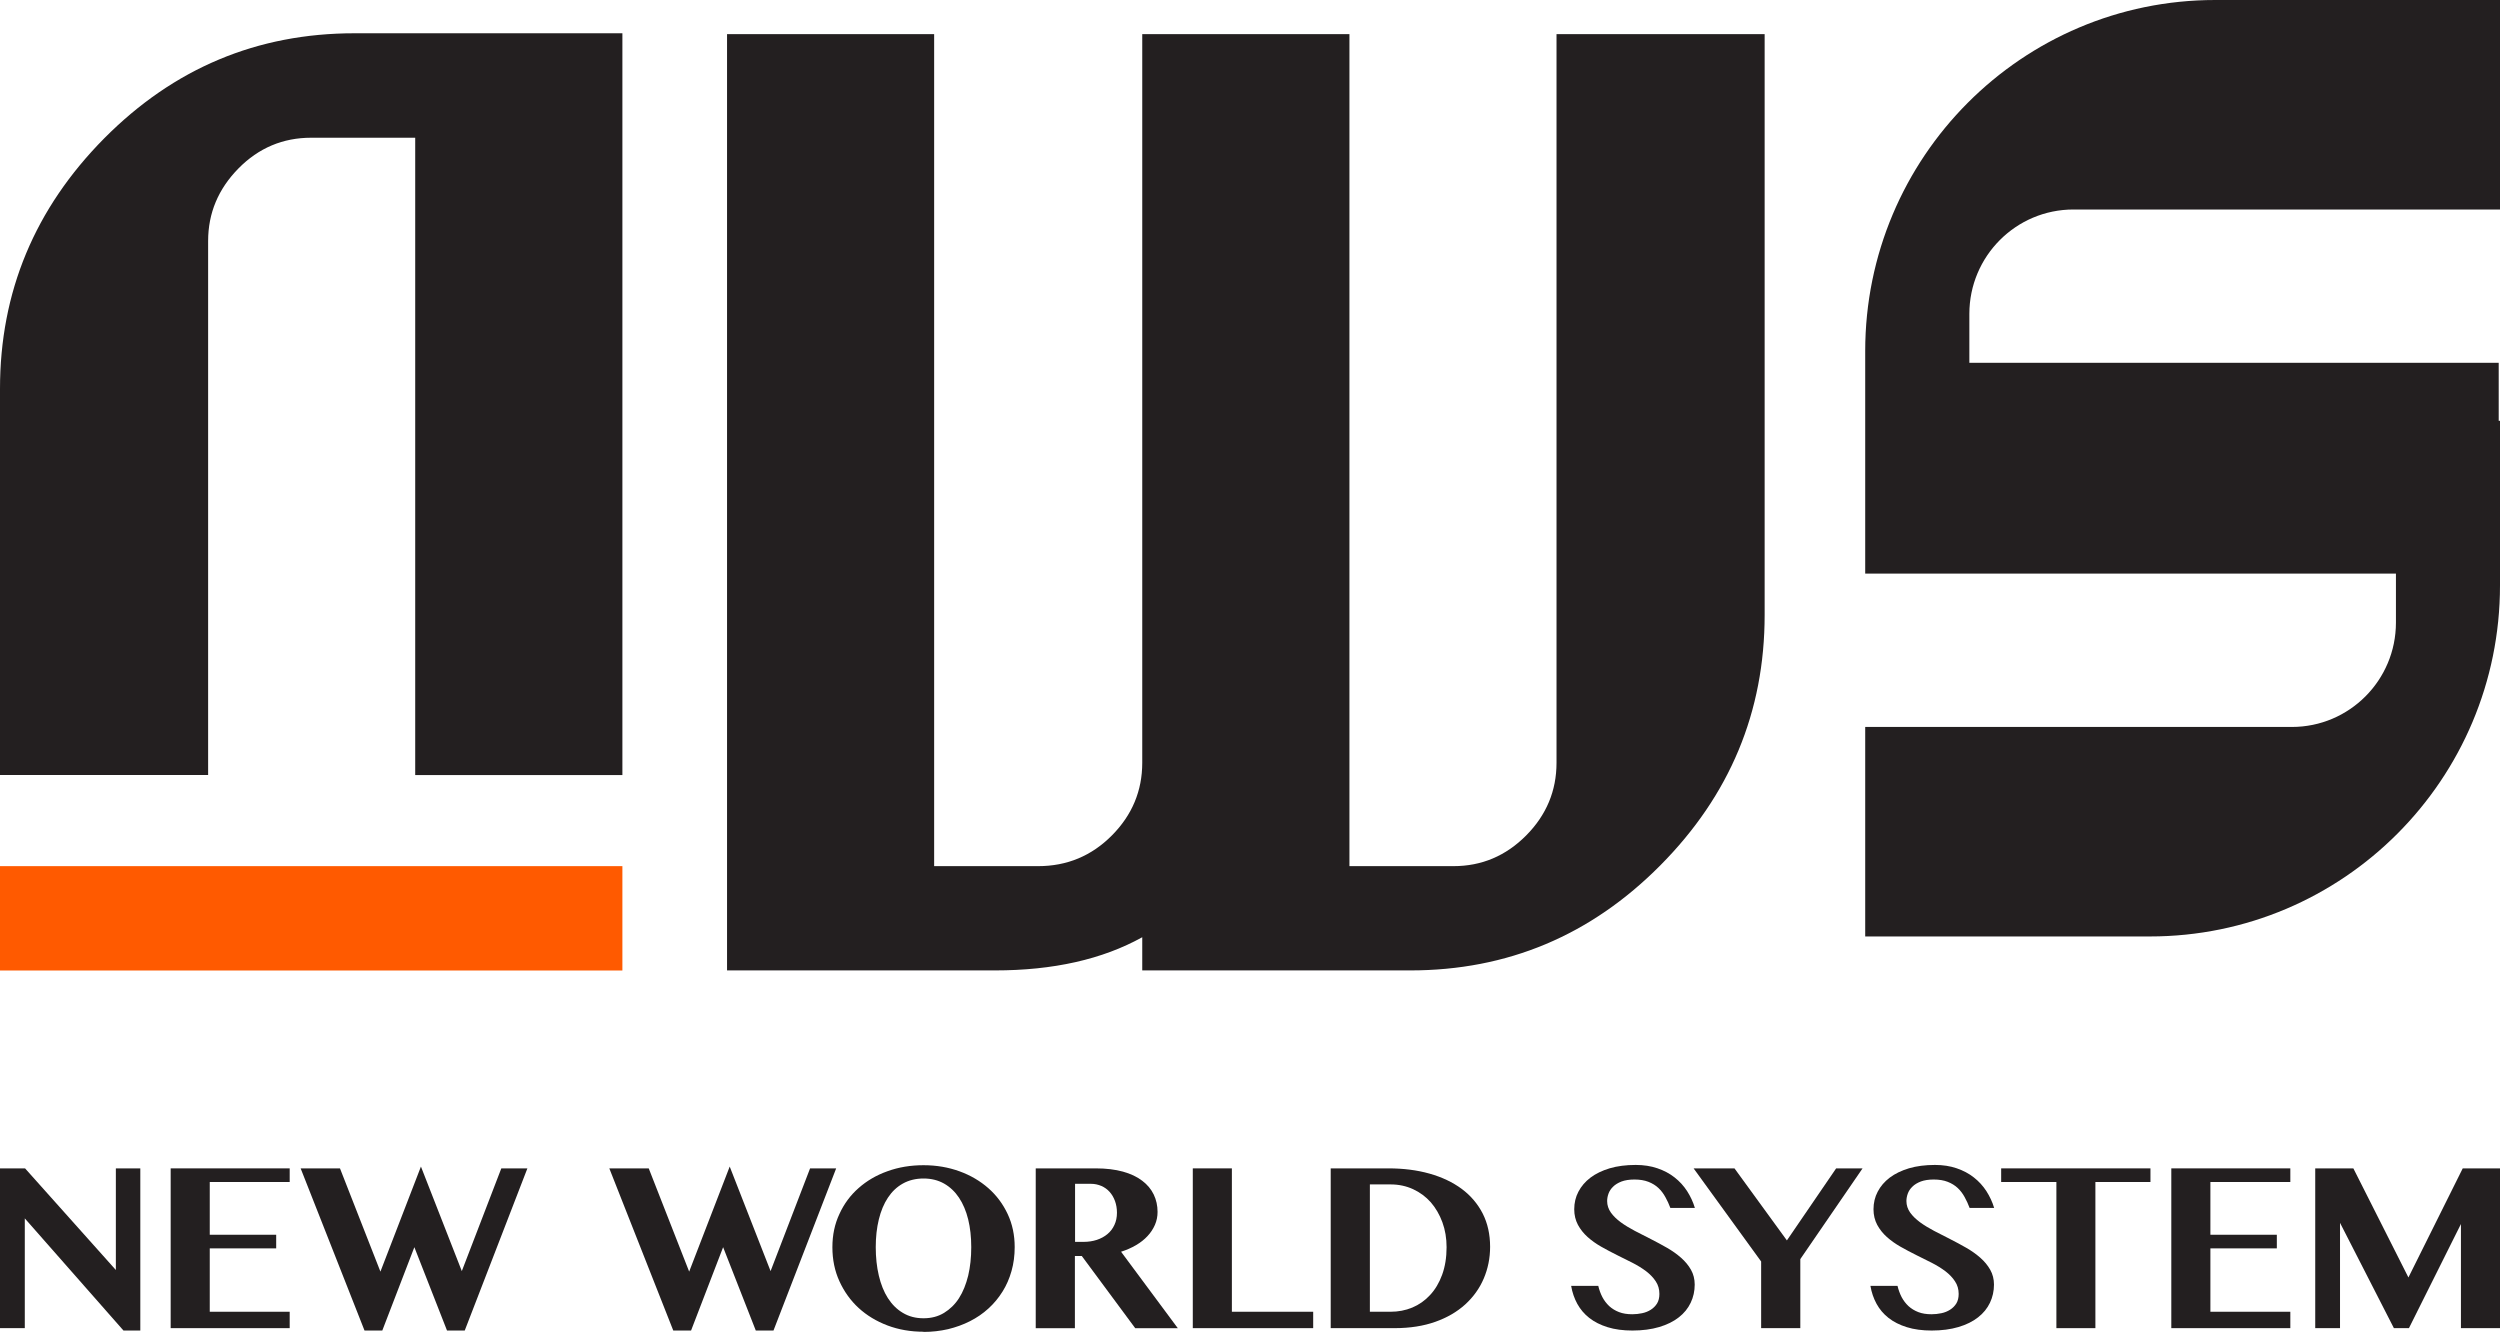 <svg width="120" height="64" viewBox="0 0 120 64" fill="none" xmlns="http://www.w3.org/2000/svg">
	<g clip-path="url(#clip0_464_559)">
		<path d="M34.894 1.638H44.839V41.575H49.834C51.217 41.575 52.399 41.081 53.371 40.101C54.344 39.121 54.828 37.956 54.828 36.614V1.638H64.773V41.575H69.768C71.122 41.575 72.284 41.081 73.257 40.101C74.229 39.121 74.713 37.956 74.713 36.614V1.638H84.703V29.518C84.703 34.169 83.033 38.174 79.696 41.537C76.359 44.9 72.358 46.58 67.687 46.58H54.828V44.987C52.916 46.049 50.556 46.58 47.757 46.58H34.898V1.638H34.894Z" fill="#231F20"/>
		<path d="M99.519 10.056H120V0H106.333C97.053 0 89.53 7.545 89.53 16.852V27.534H115.005V29.884C115.005 32.65 112.768 34.894 110.01 34.894H89.53V44.95H103.197C112.477 44.95 120 37.405 120 28.098V20.199H119.938V17.416H94.529V15.066C94.529 12.3 96.766 10.056 99.524 10.056" fill="#231F20"/>
		<path d="M9.99 37.199V11.571C9.99 10.229 10.478 9.068 11.447 8.084C12.415 7.101 13.581 6.611 14.935 6.611H19.93V37.203H29.875V1.597H17.012C12.346 1.597 8.34 3.277 5.003 6.64C1.67 10.007 0 14.012 0 18.663V37.199H9.99Z" fill="#231F20"/>
		<path d="M29.875 41.575H0V46.584H29.875V41.575Z" fill="#FF5A00"/>
		<path d="M0 56.082H1.203L5.561 60.96V56.082H6.735V63.866H5.927L1.19 58.482V63.751H0V56.082Z" fill="#231F20"/>
		<path d="M13.905 56.082V56.736H10.068V59.268H13.257V59.922H10.068V62.964H13.905V63.751H8.192V56.082H13.905Z" fill="#231F20"/>
		<path d="M16.319 56.082L18.26 61.038L20.205 55.995L22.167 61.013L24.063 56.082H25.315L22.307 63.866H21.457L19.889 59.865L18.35 63.866H17.497L14.431 56.082H16.319Z" fill="#231F20"/>
		<path d="M31.139 56.082L33.08 61.038L35.026 55.995L36.988 61.013L38.884 56.082H40.136L37.127 63.866H36.278L34.71 59.865L33.171 63.866H32.317L29.247 56.082H31.139Z" fill="#231F20"/>
		<path d="M44.33 63.923C43.715 63.923 43.14 63.825 42.602 63.623C42.069 63.421 41.605 63.141 41.215 62.783C40.825 62.425 40.517 61.993 40.292 61.499C40.066 61.005 39.955 60.458 39.955 59.869C39.955 59.28 40.066 58.754 40.292 58.272C40.513 57.786 40.821 57.37 41.215 57.025C41.605 56.679 42.069 56.407 42.602 56.218C43.136 56.024 43.711 55.93 44.33 55.93C44.95 55.93 45.52 56.029 46.054 56.222C46.587 56.415 47.047 56.687 47.441 57.033C47.835 57.379 48.143 57.794 48.369 58.276C48.594 58.758 48.705 59.285 48.705 59.857C48.705 60.264 48.656 60.647 48.553 61.009C48.451 61.371 48.307 61.701 48.118 62.001C47.93 62.302 47.704 62.573 47.441 62.812C47.179 63.051 46.883 63.253 46.559 63.417C46.235 63.582 45.882 63.709 45.508 63.8C45.13 63.886 44.741 63.932 44.33 63.932M44.33 63.277C44.704 63.277 45.032 63.191 45.315 63.018C45.598 62.845 45.841 62.61 46.033 62.31C46.226 62.009 46.37 61.647 46.473 61.231C46.571 60.816 46.62 60.359 46.62 59.865C46.62 59.371 46.571 58.935 46.473 58.531C46.374 58.128 46.226 57.782 46.033 57.49C45.841 57.202 45.602 56.975 45.315 56.811C45.028 56.65 44.7 56.568 44.33 56.568C43.961 56.568 43.624 56.65 43.337 56.811C43.05 56.971 42.812 57.197 42.619 57.49C42.426 57.782 42.282 58.128 42.184 58.531C42.085 58.935 42.036 59.379 42.036 59.865C42.036 60.351 42.085 60.816 42.184 61.231C42.282 61.647 42.426 62.009 42.619 62.31C42.812 62.61 43.05 62.849 43.337 63.018C43.624 63.191 43.953 63.277 44.33 63.277Z" fill="#231F20"/>
		<path d="M49.723 56.082H52.6C53.097 56.082 53.532 56.136 53.901 56.238C54.271 56.341 54.578 56.485 54.825 56.675C55.071 56.86 55.256 57.082 55.379 57.337C55.502 57.593 55.563 57.873 55.563 58.173C55.563 58.391 55.522 58.597 55.436 58.795C55.35 58.988 55.235 59.169 55.079 59.334C54.927 59.498 54.743 59.643 54.525 59.77C54.307 59.898 54.069 60.001 53.811 60.083L56.536 63.755H54.492L51.927 60.289H51.595V63.755H49.715V56.082H49.723ZM51.603 59.61H52.009C52.239 59.61 52.452 59.577 52.645 59.515C52.842 59.449 53.011 59.358 53.154 59.239C53.298 59.12 53.409 58.976 53.491 58.799C53.573 58.626 53.614 58.428 53.614 58.21C53.614 58.008 53.581 57.819 53.52 57.65C53.458 57.481 53.372 57.333 53.261 57.21C53.15 57.086 53.019 56.992 52.867 56.926C52.711 56.86 52.547 56.823 52.366 56.823H51.603V59.605V59.61Z" fill="#231F20"/>
		<path d="M57.254 56.082H59.13V62.964H63.033V63.751H57.254V56.082Z" fill="#231F20"/>
		<path d="M63.87 56.082H66.645C67.359 56.082 68.015 56.164 68.615 56.333C69.214 56.502 69.727 56.745 70.162 57.066C70.593 57.387 70.929 57.782 71.168 58.247C71.406 58.716 71.525 59.247 71.525 59.848C71.525 60.388 71.422 60.894 71.221 61.367C71.02 61.841 70.72 62.256 70.334 62.61C69.944 62.964 69.468 63.244 68.898 63.446C68.331 63.648 67.679 63.751 66.948 63.751H63.874V56.078L63.87 56.082ZM65.75 62.964H66.747C67.117 62.964 67.461 62.899 67.79 62.763C68.114 62.627 68.401 62.425 68.643 62.162C68.89 61.898 69.082 61.573 69.222 61.19C69.362 60.807 69.436 60.363 69.436 59.865C69.436 59.437 69.37 59.038 69.234 58.667C69.099 58.301 68.914 57.984 68.68 57.712C68.442 57.444 68.159 57.234 67.831 57.082C67.502 56.93 67.141 56.852 66.751 56.852H65.754V62.96L65.75 62.964Z" fill="#231F20"/>
		<path d="M78.367 63.866C77.907 63.866 77.505 63.812 77.164 63.705C76.819 63.598 76.528 63.45 76.286 63.261C76.043 63.071 75.855 62.845 75.711 62.586C75.567 62.322 75.469 62.038 75.415 61.721H76.717C76.762 61.915 76.827 62.092 76.914 62.261C77 62.425 77.111 62.569 77.242 62.693C77.377 62.816 77.533 62.911 77.714 62.981C77.894 63.051 78.108 63.084 78.35 63.084C78.51 63.084 78.666 63.067 78.822 63.034C78.978 63.002 79.118 62.944 79.241 62.866C79.364 62.787 79.462 62.689 79.54 62.565C79.614 62.442 79.651 62.289 79.651 62.108C79.651 61.882 79.594 61.68 79.475 61.503C79.36 61.326 79.204 61.166 79.011 61.017C78.818 60.873 78.6 60.737 78.358 60.614C78.112 60.49 77.862 60.363 77.607 60.239C77.353 60.112 77.102 59.98 76.856 59.84C76.61 59.7 76.392 59.544 76.204 59.375C76.011 59.202 75.859 59.009 75.74 58.791C75.625 58.572 75.563 58.325 75.563 58.045C75.563 57.741 75.629 57.457 75.764 57.202C75.9 56.942 76.089 56.72 76.343 56.526C76.593 56.337 76.901 56.189 77.266 56.078C77.632 55.971 78.046 55.917 78.514 55.917C78.896 55.917 79.245 55.971 79.557 56.078C79.869 56.185 80.144 56.329 80.382 56.518C80.62 56.703 80.821 56.926 80.981 57.173C81.141 57.424 81.268 57.691 81.354 57.98H80.177C80.111 57.798 80.029 57.626 79.938 57.461C79.848 57.296 79.737 57.148 79.606 57.025C79.475 56.901 79.315 56.802 79.126 56.728C78.937 56.654 78.715 56.617 78.453 56.617C78.206 56.617 78.001 56.65 77.833 56.712C77.665 56.778 77.529 56.86 77.431 56.959C77.328 57.057 77.254 57.169 77.209 57.292C77.164 57.416 77.143 57.535 77.143 57.65C77.143 57.852 77.205 58.037 77.324 58.206C77.443 58.371 77.603 58.527 77.8 58.671C77.997 58.815 78.223 58.951 78.473 59.083C78.724 59.215 78.982 59.342 79.245 59.478C79.507 59.61 79.762 59.75 80.016 59.894C80.267 60.038 80.493 60.198 80.689 60.371C80.886 60.544 81.047 60.737 81.166 60.947C81.285 61.157 81.346 61.396 81.346 61.66C81.346 61.972 81.281 62.265 81.153 62.532C81.026 62.8 80.837 63.034 80.583 63.232C80.332 63.43 80.016 63.586 79.643 63.697C79.269 63.808 78.838 63.866 78.35 63.866" fill="#231F20"/>
		<path d="M83.255 56.082L85.771 59.54L88.135 56.082H89.403L86.415 60.437V63.751H84.535V60.552L81.293 56.082H83.255Z" fill="#231F20"/>
		<path d="M92.731 63.866C92.272 63.866 91.869 63.812 91.529 63.705C91.184 63.598 90.892 63.45 90.65 63.261C90.408 63.071 90.219 62.845 90.076 62.586C89.932 62.322 89.834 62.038 89.78 61.721H91.081C91.126 61.915 91.192 62.092 91.278 62.261C91.365 62.425 91.475 62.569 91.607 62.693C91.742 62.816 91.898 62.911 92.079 62.981C92.259 63.051 92.473 63.084 92.715 63.084C92.875 63.084 93.031 63.067 93.187 63.034C93.343 63.002 93.482 62.944 93.605 62.866C93.729 62.787 93.827 62.689 93.905 62.565C93.979 62.442 94.016 62.289 94.016 62.108C94.016 61.882 93.958 61.68 93.839 61.503C93.725 61.326 93.569 61.166 93.376 61.017C93.183 60.873 92.965 60.737 92.723 60.614C92.477 60.49 92.226 60.363 91.972 60.239C91.718 60.112 91.467 59.98 91.221 59.84C90.975 59.7 90.757 59.544 90.568 59.375C90.375 59.202 90.224 59.009 90.105 58.791C89.99 58.572 89.928 58.325 89.928 58.045C89.928 57.741 89.994 57.457 90.129 57.202C90.265 56.942 90.453 56.72 90.708 56.526C90.958 56.337 91.266 56.189 91.631 56.078C91.997 55.971 92.411 55.917 92.879 55.917C93.261 55.917 93.609 55.971 93.921 56.078C94.233 56.185 94.508 56.329 94.746 56.518C94.984 56.703 95.186 56.926 95.346 57.173C95.506 57.424 95.633 57.691 95.719 57.98H94.541C94.475 57.798 94.393 57.626 94.303 57.461C94.213 57.296 94.102 57.148 93.971 57.025C93.839 56.901 93.679 56.802 93.49 56.728C93.302 56.654 93.08 56.617 92.817 56.617C92.571 56.617 92.366 56.65 92.198 56.712C92.029 56.778 91.894 56.86 91.796 56.959C91.693 57.057 91.619 57.169 91.574 57.292C91.529 57.416 91.508 57.535 91.508 57.65C91.508 57.852 91.57 58.037 91.689 58.206C91.808 58.371 91.968 58.527 92.165 58.671C92.362 58.815 92.588 58.951 92.838 59.083C93.088 59.215 93.347 59.342 93.609 59.478C93.872 59.61 94.127 59.75 94.381 59.894C94.632 60.038 94.857 60.198 95.054 60.371C95.251 60.544 95.411 60.737 95.53 60.947C95.649 61.157 95.711 61.396 95.711 61.66C95.711 61.972 95.645 62.265 95.518 62.532C95.391 62.8 95.202 63.034 94.948 63.232C94.697 63.43 94.381 63.586 94.008 63.697C93.634 63.808 93.203 63.866 92.715 63.866" fill="#231F20"/>
		<path d="M103.222 56.082V56.736H100.579V63.751H98.707V56.736H96.056V56.082H103.222Z" fill="#231F20"/>
		<path d="M109.936 56.082V56.736H106.099V59.268H109.288V59.922H106.099V62.964H109.936V63.751H104.223V56.082H109.936Z" fill="#231F20"/>
		<path d="M111.131 56.082H112.961L115.604 61.318L118.211 56.082H120V63.751H118.125V58.753L115.629 63.751H114.907L112.321 58.696V63.751H111.131V56.082Z" fill="#231F20"/>
	</g>
	<defs>
		<clipPath id="clip0_464_559">
			<rect width="120" height="64" fill="white"/>
		</clipPath>
	</defs>
</svg>
